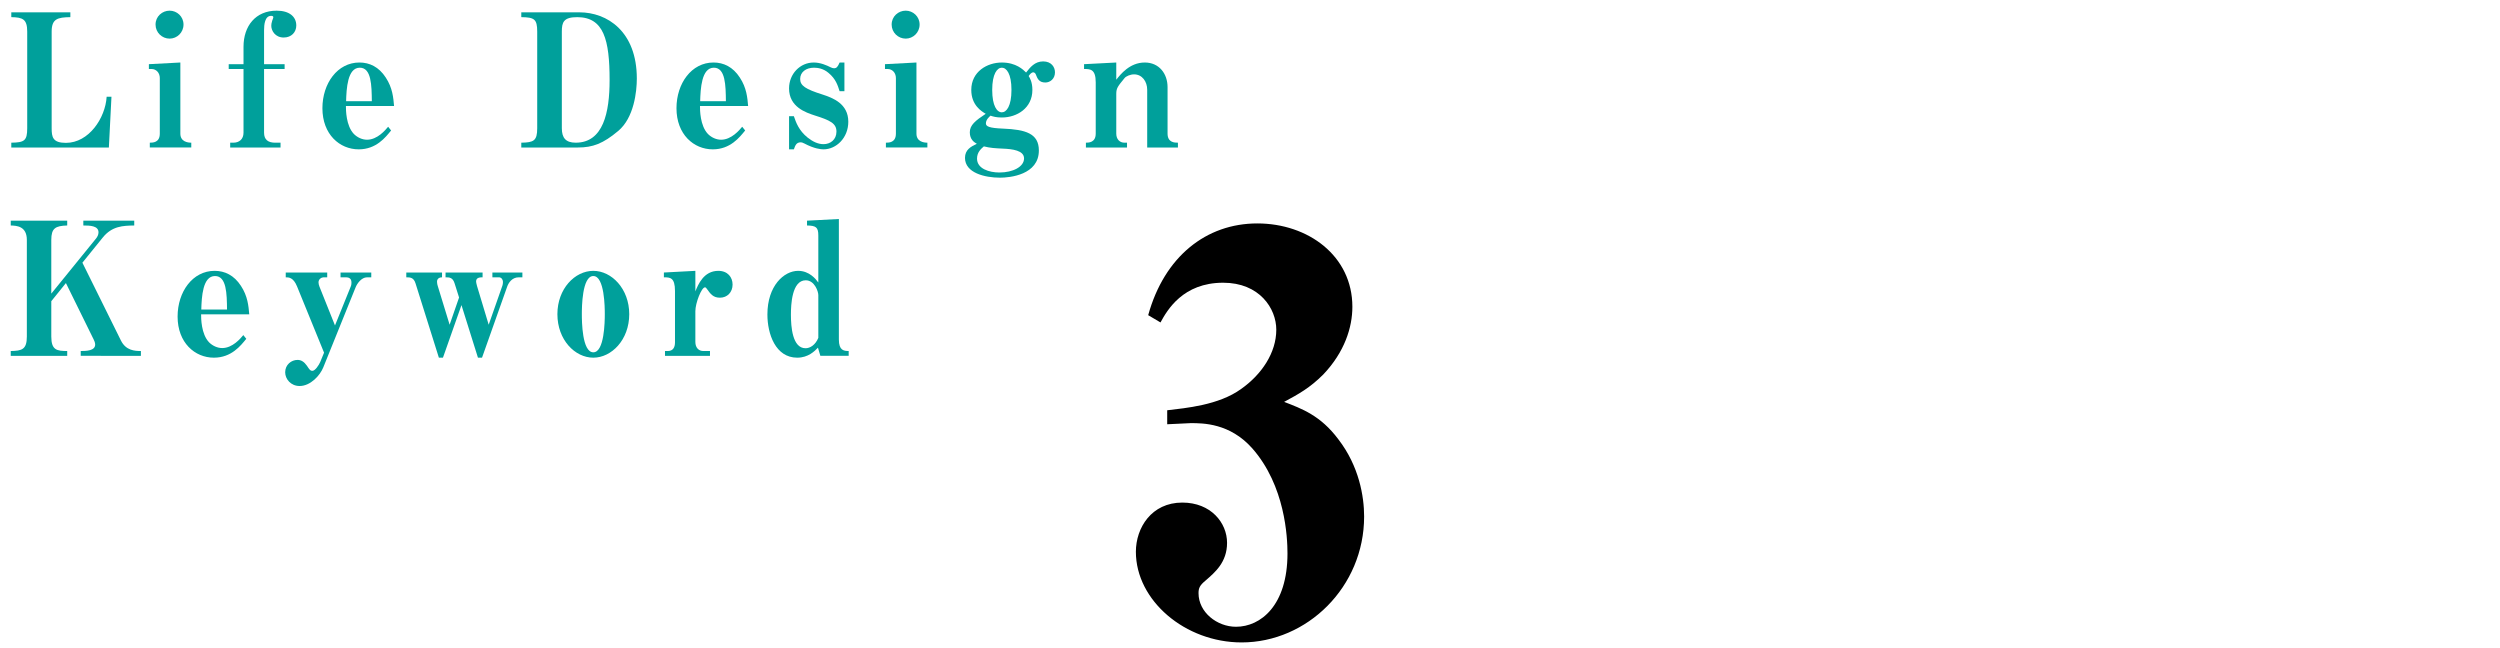 <svg enable-background="new 0 0 540 140" height="140" viewBox="0 0 540 140" width="540" xmlns="http://www.w3.org/2000/svg"><g fill="#00a09b"><path d="m23.516 31.86h-21.077v-1.04c2.8-.04 3.439-.4 3.439-3.12v-20.876c0-2.68-.96-3.079-3.439-3.119v-1.04h12.758v1.04c-2.76.04-4.039.359-4.039 3.119v20.876c0 1.92.239 3.16 3.079 3.16 4.959 0 8.519-5.359 8.799-9.958h1.04z"/><path d="m32.359 31.86v-1.04c.64 0 2.159 0 2.159-1.96v-11.998c0-1.08-.72-1.959-1.8-1.959h-.56v-1.04l6.799-.36v15.357c0 1.76 1.6 1.96 2.359 1.96v1.04zm4.28-23.517c-1.64 0-3.04-1.319-3.04-3.039 0-1.76 1.44-3 3.04-3 1.56 0 2.999 1.24 2.999 3 0 1.72-1.4 3.039-2.999 3.039z"/><path d="m61.277 8.103c-1.84 0-2.68-1.48-2.68-2.52 0-.32.04-.6.2-1.12.12-.32.24-.6.24-.72 0-.32-.32-.32-.48-.32-1.359 0-1.52 1.92-1.52 3.12v7.319h4.439v1.04h-4.439v13.758c0 1.52.88 2.16 2.399 2.16h1.16v1.04h-10.877v-1.04h.681c1.319 0 2.199-.8 2.199-2.16v-13.758h-3.199v-1.04h3.199v-3.76c0-4.479 2.6-7.798 7.159-7.798 2.719 0 4.239 1.28 4.239 3.2 0 1.44-1.04 2.599-2.72 2.599z"/><path d="m74.718 22.901c0 .8 0 4.239 1.72 6.039.76.76 1.8 1.24 2.839 1.24 2.24 0 3.96-2.08 4.56-2.8l.64.8c-1.199 1.479-3.199 4.079-6.999 4.079-4.119 0-7.838-3.239-7.838-8.878 0-5.359 3.239-9.879 7.998-9.879 2.2 0 4.199.96 5.68 3.24 1.479 2.24 1.64 4.359 1.799 6.159zm2.999-8.279c-2.68 0-2.879 4.559-2.959 7.239h5.559c-.041-3.399-.081-7.239-2.6-7.239z"/><path d="m133.514 28.3c-3.239 2.72-5.479 3.56-8.679 3.56h-12.237v-1.04c2.68-.04 3.439-.4 3.439-3.12v-20.876c0-2.72-.641-3.079-3.439-3.119v-1.04h12.558c5.959 0 12.398 4.079 12.398 14.317 0 2.76-.601 8.478-4.04 11.318zm-8.838-24.595c-2.96 0-3.319 1.12-3.319 3.119v20.876c0 2.12.879 3.12 2.999 3.12 5.959 0 7.318-6.519 7.318-13.518 0-8.679-1.239-13.597-6.998-13.597z"/><path d="m151.196 22.901c0 .8 0 4.239 1.72 6.039.76.76 1.8 1.24 2.839 1.24 2.24 0 3.96-2.08 4.56-2.8l.64.8c-1.199 1.479-3.199 4.079-6.999 4.079-4.119 0-7.838-3.239-7.838-8.878 0-5.359 3.239-9.879 7.998-9.879 2.2 0 4.199.96 5.68 3.24 1.479 2.24 1.64 4.359 1.799 6.159zm2.999-8.279c-2.68 0-2.879 4.559-2.959 7.239h5.559c-.04-3.399-.08-7.239-2.6-7.239z"/><path d="m177.875 32.259c-.52 0-1.999-.12-4.159-1.279-.399-.2-.56-.24-.76-.24-.96 0-1.2.72-1.479 1.52h-1.04v-7.158h1.04c.439 1.279 1.04 3.079 2.999 4.639 1.08.84 2.2 1.4 3.399 1.4 1.48 0 2.8-.959 2.8-2.719s-1.359-2.439-4.68-3.479c-1.959-.64-5.559-1.84-5.559-5.839 0-3.16 2.399-5.6 5.319-5.6 1.479 0 2.799.6 3.679 1.04.28.12.44.2.721.2.52 0 .8-.28 1.199-1.24h1.04v6.199h-1.04c-.399-1.24-.8-2.64-2.399-3.959-1.08-.92-2.279-1.12-3.119-1.12-1.76 0-3 .96-3 2.439 0 1.44 1.16 2.2 4.84 3.359 2.199.72 5.559 1.96 5.559 5.879-.001 3.479-2.6 5.958-5.36 5.958z"/><path d="m191.356 31.86v-1.04c.64 0 2.159 0 2.159-1.96v-11.998c0-1.08-.72-1.959-1.8-1.959h-.56v-1.04l6.799-.36v15.357c0 1.76 1.6 1.96 2.359 1.96v1.04zm4.28-23.517c-1.64 0-3.04-1.319-3.04-3.039 0-1.76 1.44-3 3.04-3 1.56 0 2.999 1.24 2.999 3 0 1.72-1.4 3.039-2.999 3.039z"/><path d="m225.793 17.822c-1.399 0-1.72-.88-2.079-1.8-.08-.2-.32-.399-.521-.399-.399 0-.76.439-.999.8.239.4.8 1.279.8 2.999 0 3.92-3.319 5.959-6.6 5.959-1.199 0-1.879-.2-2.439-.399-.319.28-1 .88-1 1.68 0 .64.681 1 3.72 1.12 4.839.2 7.719 1.04 7.719 4.719 0 5.279-6.279 5.879-8.398 5.879-3.279 0-7.559-1.04-7.559-4.279 0-1.76 1.279-2.439 2.56-3.039-.561-.32-1.52-.92-1.52-2.48s1.199-2.52 3.439-4c-.88-.52-3.12-1.839-3.12-5.159 0-3.959 3.439-5.919 6.599-5.919 3.08 0 4.64 1.56 5.239 2.16.88-1.12 1.88-2.4 3.68-2.4s2.56 1.24 2.56 2.36c-.001 1.438-1.081 2.198-2.081 2.198zm-9.278 14.278c-1.56-.08-2.56-.12-3.999-.48-.56.48-1.479 1.24-1.479 2.64 0 2.199 2.64 3 4.839 3 2.92 0 5.319-1.24 5.319-3.04-.001-1.721-2.48-2.04-4.68-2.12zm-.12-17.478c-.999 0-2.079 1.32-2.079 4.799s1.04 4.84 2.079 4.84c1 0 2.08-1.32 2.08-4.84 0-3.519-1.08-4.799-2.08-4.799z"/><path d="m247.794 31.86v-12.478c0-1.76-1.08-3.32-2.84-3.32-.8 0-1.759.4-2.079.84-1.399 1.72-1.76 2.12-1.76 3.359v8.599c0 1.24.76 1.96 1.76 1.96h.56v1.04h-8.878v-1.04c.56 0 2.119 0 2.119-1.96v-11.078c0-2.879-1.199-2.879-2.52-2.879v-1.04l6.959-.36v3.72c.88-1.12 2.88-3.72 6.159-3.72 3.119 0 4.919 2.44 4.919 5.319v10.038c0 1.96 1.56 1.96 2.239 1.96v1.04z"/><path d="m17.437 76.86v-1.04c1.2 0 3.12-.04 3.12-1.4 0-.4-.2-.84-.32-1.08l-5.999-12.198-3.159 3.919v7.639c0 2.919 1.199 3.12 3.439 3.12v1.04h-12.199v-1.04c2.399-.04 3.479-.32 3.479-3.12v-20.876c0-3-2.239-3.079-3.479-3.119v-1.04h12.198v1.04c-2.52.08-3.439.56-3.439 3.119v11.598l9.678-11.918c.28-.36.521-.8.521-1.32 0-1.439-1.88-1.479-3.279-1.479v-1.04h10.998v1.04c-2.439.04-4.8.12-6.799 2.6l-4.399 5.438 8.318 16.798c1.08 2.199 3.04 2.279 4.319 2.279v1.04z"/><path d="m43.438 67.901c0 .8 0 4.239 1.72 6.039.76.76 1.8 1.24 2.839 1.24 2.24 0 3.96-2.08 4.56-2.8l.64.8c-1.199 1.479-3.199 4.079-6.999 4.079-4.119 0-7.838-3.239-7.838-8.878 0-5.359 3.239-9.879 7.998-9.879 2.2 0 4.199.96 5.68 3.24 1.479 2.24 1.64 4.359 1.799 6.159zm3-8.279c-2.68 0-2.879 4.559-2.959 7.239h5.559c-.041-3.399-.081-7.239-2.6-7.239z"/><path d="m79.276 59.902c-1.2 0-2.16 1.36-2.48 2.2l-6.958 17.237c-.721 1.8-2.8 4.039-5.119 4.039-1.92 0-3.12-1.52-3.12-2.959 0-1.64 1.32-2.679 2.68-2.679.8 0 1.439.439 2 1.239.64.96.76 1.12 1.199 1.12.601 0 1.4-1.24 1.68-1.88l.84-2.04-5.839-14.318c-.8-1.959-1.8-1.959-2.439-1.959v-1.04h8.959v1.04h-.8c-.4 0-1.08.36-1.08 1.08 0 .28.08.601.2.92l3.359 8.399 3.399-8.399c.08-.16.159-.399.159-.92 0-.84-.6-1.08-1.119-1.08h-1.24v-1.04h6.639v1.04z"/><path d="m112.035 59.902c-1.44 0-2.2 1.2-2.479 2l-5.439 15.357h-.88l-3.56-11.358-3.999 11.358h-.88l-5.039-16.037c-.4-1.32-1.2-1.32-2-1.32v-1.04h7.719v1.04c-1.04 0-1.08.8-1.08.88 0 .04 0 .52.16 1l2.56 8.358 2.04-5.879-.96-3.04c-.4-1.32-1.16-1.32-1.96-1.32v-1.04h7.999v1.04c-.48 0-1.4 0-1.4.88 0 .04.04.52.2 1l2.52 8.358 2.96-8.438c.12-.36.12-.76.12-.84 0-.48-.36-.96-.84-.96h-1.44v-1.04h6.479v1.04h-.801z"/><path d="m128.157 77.259c-3.959 0-7.759-3.839-7.759-9.398 0-5.479 3.76-9.358 7.759-9.358 3.959 0 7.759 3.88 7.759 9.358 0 5.559-3.84 9.398-7.759 9.398zm0-17.637c-2.439 0-2.479 6.799-2.479 8.238 0 1.48.04 8.239 2.479 8.239 2.399 0 2.479-6.639 2.479-8.239.001-1.399-.039-8.238-2.479-8.238z"/><path d="m155.517 64.302c-1.479 0-2.04-.8-2.84-1.919-.12-.16-.239-.32-.399-.32-.76 0-2.08 3.399-2.08 5.159v6.639c0 1.24.72 1.96 1.72 1.96h1.439v1.04h-9.718v-1.04h.6c1.12 0 1.56-.76 1.56-1.88v-11.079c0-2.959-1.079-2.959-2.399-2.959v-1.04l6.799-.36v4.439c.6-1.479 1.8-4.439 4.959-4.439 2.04 0 3.08 1.4 3.08 2.96-.002 1.679-1.162 2.839-2.721 2.839z"/><path d="m177.197 76.86-.521-1.76c-.72.76-2.119 2.159-4.479 2.159-4.68 0-6.439-5.119-6.439-9.318 0-6.239 3.6-9.438 6.639-9.438 2.439 0 3.84 1.8 4.359 2.52v-10.159c0-1.8-.52-2.119-2.439-2.159v-1.04l6.879-.36v26.035c0 2.359 1.08 2.479 2.119 2.479v1.04h-6.118zm-.44-13.118c0-.76-.8-3.199-2.72-3.199-2.999 0-3.199 5.279-3.199 7.438 0 2.6.32 7.239 3.159 7.239.96 0 2.12-.68 2.76-2.24z"/></g><path d="m268.188 138.764c-12.205 0-22.838-9.062-22.838-19.575 0-5.196 3.383-10.633 10.029-10.633 6.162 0 9.666 4.35 9.666 8.7 0 4.229-2.658 6.404-4.591 8.096-1.33 1.087-1.571 1.691-1.571 2.779 0 4.108 3.987 7.25 8.096 7.25 5.317 0 11.117-4.592 11.117-15.83 0-3.504-.483-14.621-7.612-22.717-4.834-5.438-10.634-5.438-13.292-5.438-.726 0-4.229.242-5.075.242v-3.021c3.987-.483 11.116-1.087 15.95-4.592 4.471-3.142 7.612-7.854 7.612-12.808 0-4.592-3.625-10.15-11.479-10.15-8.7 0-12.083 5.921-13.533 8.58l-2.658-1.571c3.504-12.688 12.566-19.816 23.562-19.816s20.542 7.008 20.542 18.004c0 4.471-1.691 9.788-6.283 14.621-2.9 2.9-5.317 4.229-8.459 5.921 3.746 1.45 7.854 2.9 11.722 8.096 4.471 5.8 5.558 12.325 5.558 16.675-.001 15.224-12.325 27.187-26.463 27.187z"/></svg>